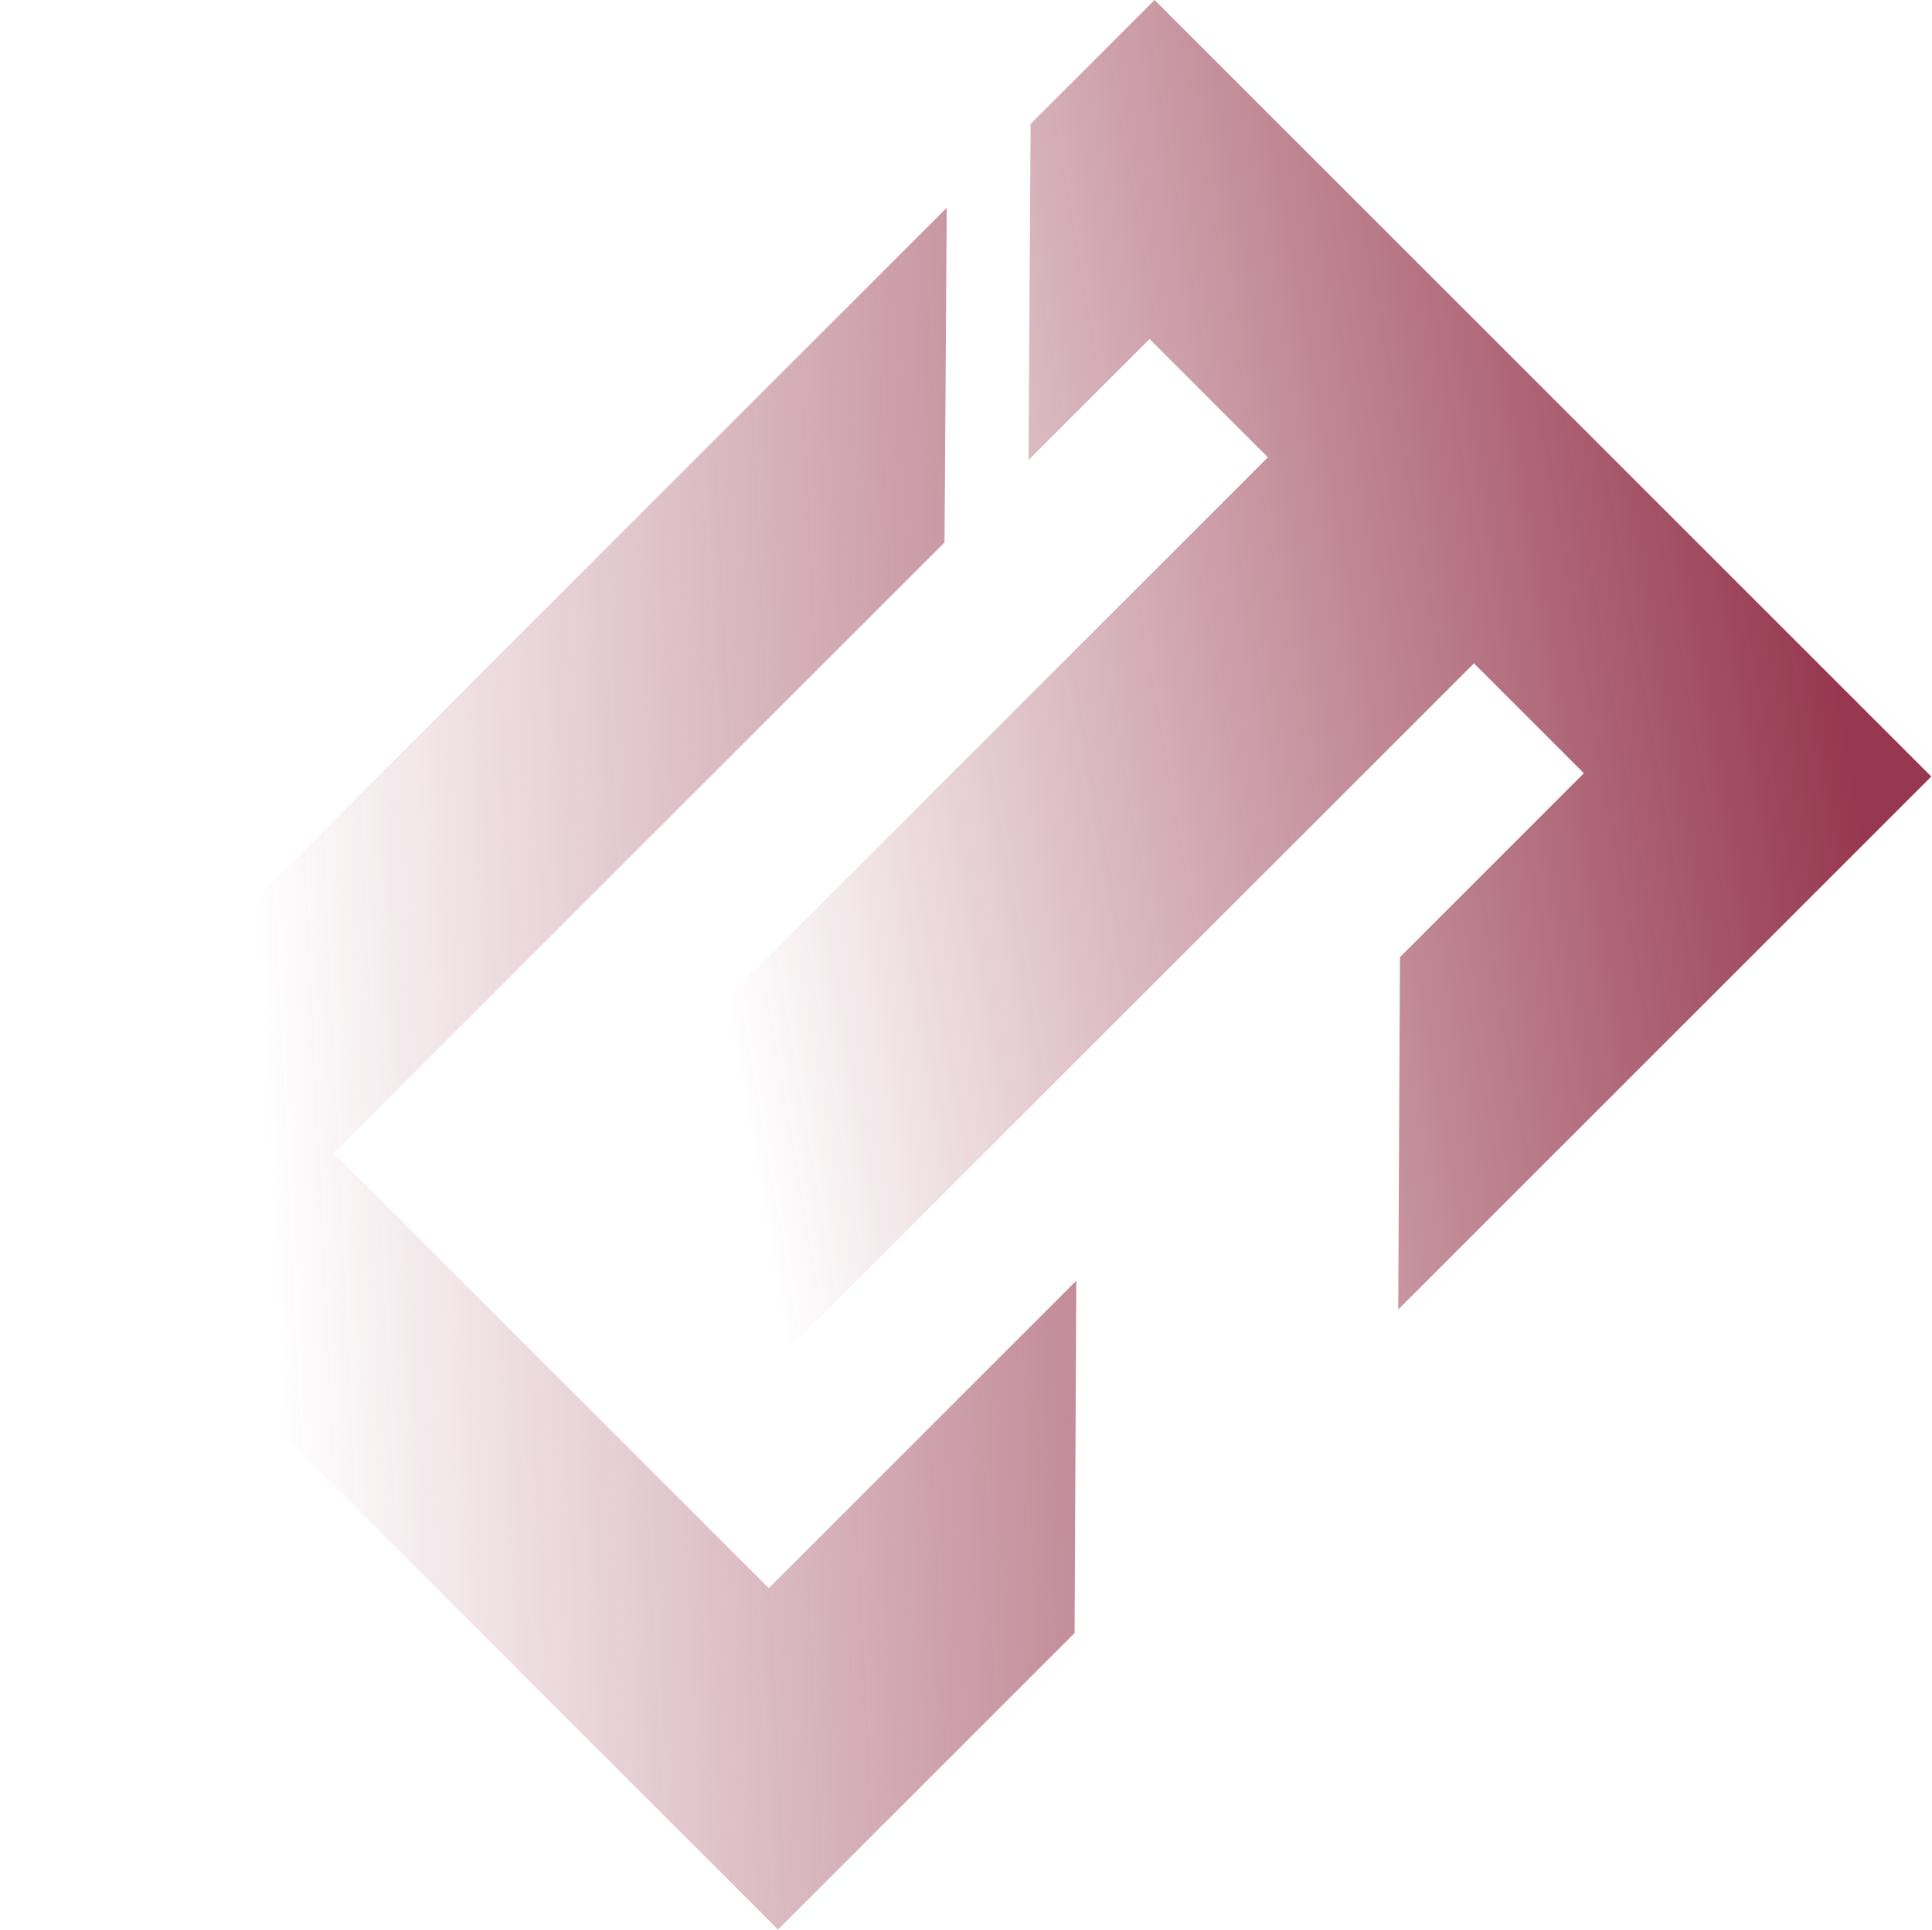 <?xml version="1.0" encoding="UTF-8"?> <svg xmlns="http://www.w3.org/2000/svg" width="1179" height="1178" viewBox="0 0 1179 1178" fill="none"> <path d="M1178.57 474.001L853.277 799.297L854.314 584.223L966.561 471.976L899.486 404.901L475.273 829.113L412.201 765.854L349.507 703.347L773.72 279.135L701.51 206.925L627.652 280.783L628.924 75.648L704.572 0L1178.57 474.001Z" fill="url(#paint0_linear_4_379)"></path> <path d="M655.769 996.806L474.798 1177.78L0.797 703.776L577.719 126.854L577.059 233.59L576.4 331.094L203.624 703.87L469.146 969.392L656.805 781.732L655.769 996.806Z" fill="url(#paint1_linear_4_379)"></path> <defs> <linearGradient id="paint0_linear_4_379" x1="1127.14" y1="460.279" x2="437.003" y2="580.216" gradientUnits="userSpaceOnUse"> <stop stop-color="#81102B" stop-opacity="0.83"></stop> <stop offset="1" stop-color="#81102B" stop-opacity="0"></stop> </linearGradient> <linearGradient id="paint1_linear_4_379" x1="998.59" y1="588.833" x2="159.964" y2="628.822" gradientUnits="userSpaceOnUse"> <stop stop-color="#81102B" stop-opacity="0.83"></stop> <stop offset="1" stop-color="#81102B" stop-opacity="0"></stop> </linearGradient> </defs> </svg> 